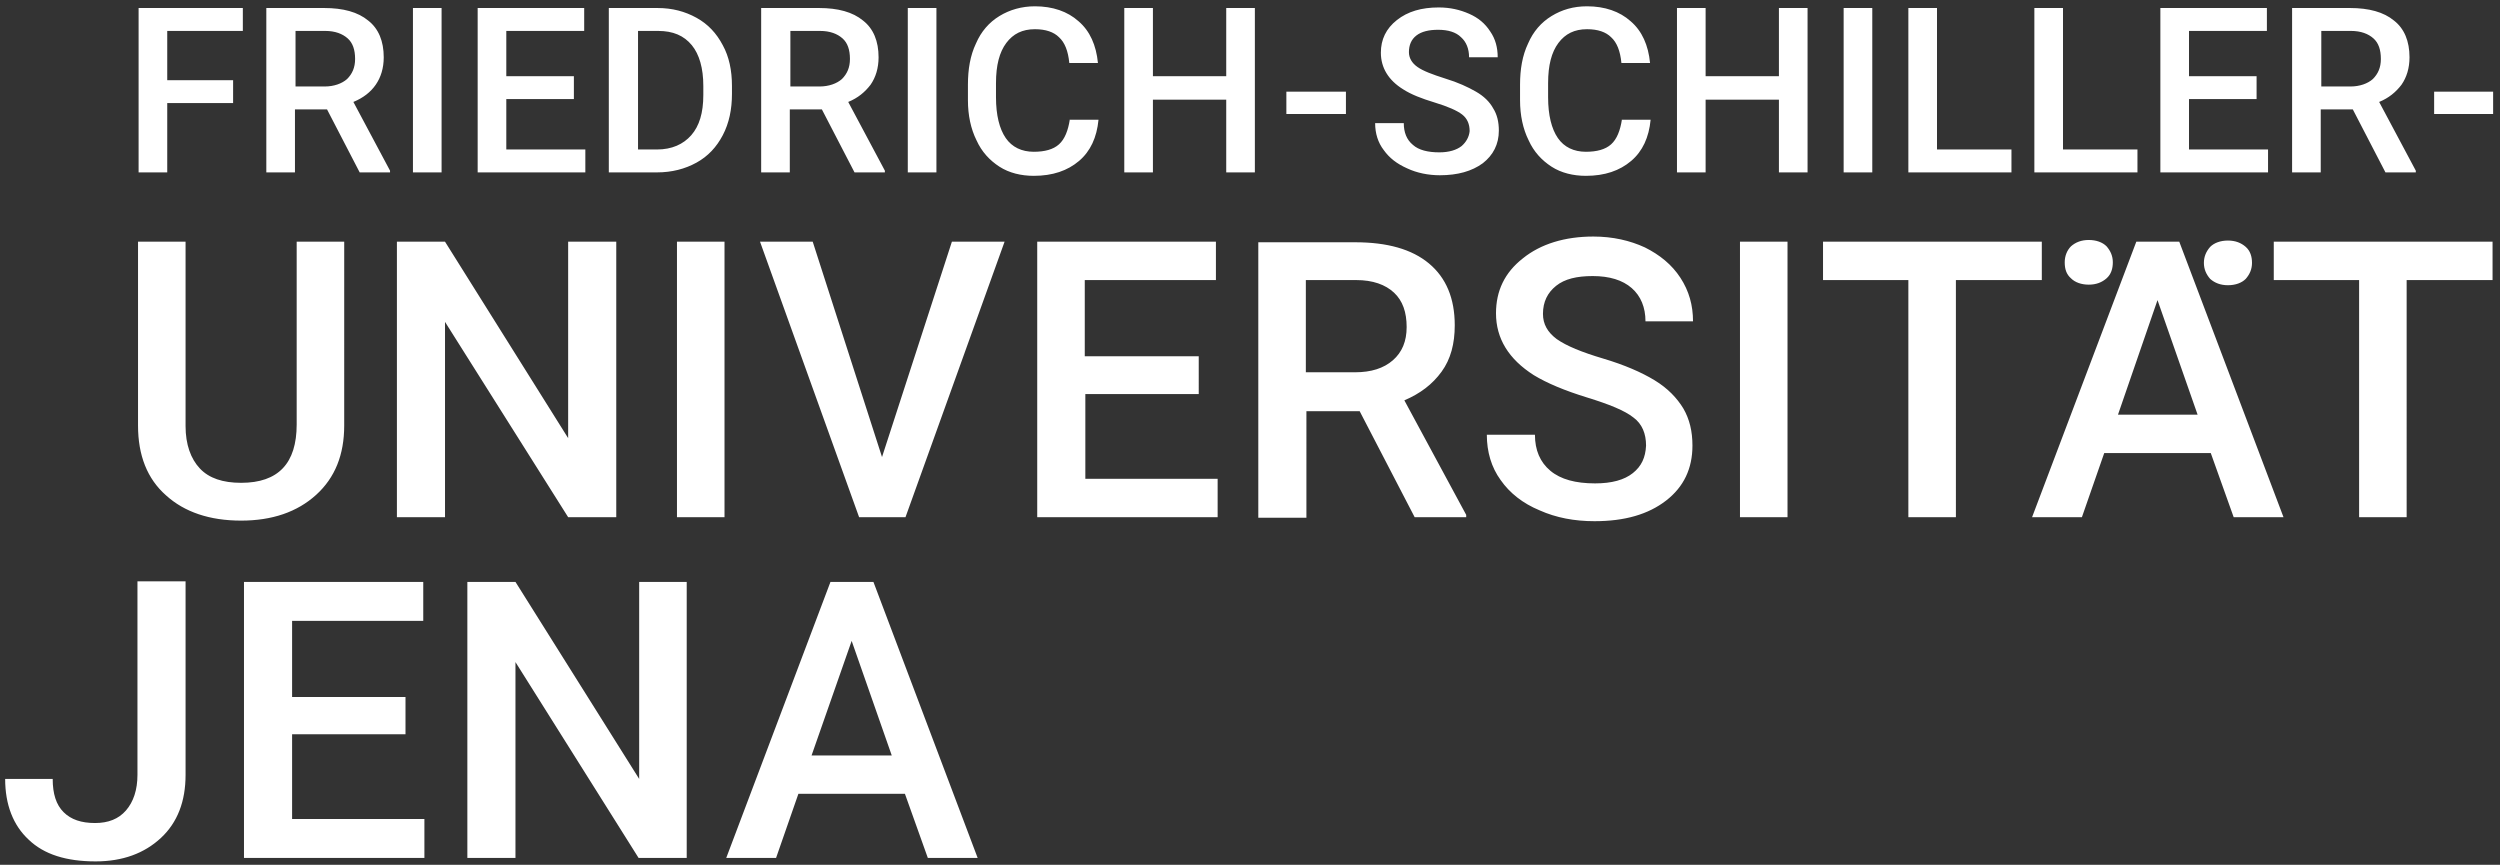 <svg xmlns="http://www.w3.org/2000/svg" xmlns:xlink="http://www.w3.org/1999/xlink" id="Ebene_1" x="0px" y="0px" viewBox="0 0 436.5 151" style="enable-background:new 0 0 436.5 151;" xml:space="preserve"><rect x="0" y="0" width="436.5" height="151" fill="#333333" stroke="none"/><style type="text/css">	.st0{fill:#FFFFFF;}</style><g>	<path class="st0" d="M361.6,48.6c0.7,0.7,1.8,1.1,3.1,1.1c1.3,0,2.3-0.4,3.1-1.1c0.8-0.7,1.1-1.7,1.1-2.8c0-1.1-0.4-2-1.1-2.8  c-0.7-0.7-1.8-1.1-3.1-1.1c-1.3,0-2.3,0.4-3.1,1.1c-0.7,0.7-1.1,1.7-1.1,2.8C360.5,47,360.8,47.9,361.6,48.6 M384.8,45.9  c0-1.1,0.4-2,1.1-2.8c0.7-0.7,1.8-1.1,3.1-1.1c1.3,0,2.3,0.4,3.1,1.1c0.8,0.7,1.1,1.7,1.1,2.8c0,1.1-0.4,2-1.1,2.8  c-0.7,0.7-1.8,1.1-3.1,1.1c-1.3,0-2.3-0.4-3.1-1.1C385.2,47.9,384.8,47,384.8,45.9 M51.8,42.2v31.9c0,6.8-3.2,10.2-9.7,10.2  c-3.2,0-5.6-0.8-7.2-2.5c-1.6-1.7-2.5-4.2-2.5-7.4V42.2h-8.3v32.1c0,5.2,1.6,9.3,4.9,12.2c3.2,2.9,7.6,4.4,13.1,4.4  c5.4,0,9.8-1.5,13.1-4.5c3.3-3,4.9-7,4.9-12.1V42.2H51.8L51.8,42.2z M107.5,42.2h-8.3v34.3L77.7,42.2h-8.4v48.1h8.4V56.2l21.5,34.1  h8.4V42.2L107.5,42.2z M126.5,42.2h-8.3v48.1h8.3V42.2L126.5,42.2z M141.9,42.2h-9.2L150,90.3h8.1l17.3-48.1h-9.2L154,79.8  L141.9,42.2L141.9,42.2z M209.2,62.2h-19.8V48.9h22.9v-6.7h-31.2v48.1h31.5v-6.7h-23.1V68.8h19.8V62.2L209.2,62.2z M247,90.3h9  v-0.4l-10.8-20c2.8-1.2,4.9-2.8,6.5-5c1.6-2.2,2.3-4.9,2.3-8.1c0-4.7-1.5-8.3-4.5-10.8c-3-2.5-7.3-3.7-12.9-3.7h-16.9v48.1h8.4  V71.8h9.3L247,90.3L247,90.3z M228,48.9h8.8c2.9,0,5.1,0.8,6.6,2.2c1.5,1.4,2.2,3.4,2.2,6c0,2.5-0.8,4.4-2.4,5.8  c-1.6,1.4-3.8,2.1-6.6,2.1H228V48.9L228,48.9z M285.1,82.6c-1.5,1.2-3.7,1.8-6.6,1.8c-3.4,0-6-0.7-7.8-2.2  c-1.8-1.5-2.7-3.6-2.7-6.3h-8.4c0,3,0.8,5.7,2.4,7.9c1.6,2.3,3.9,4.1,6.8,5.3c2.9,1.3,6.1,1.9,9.6,1.9c5.3,0,9.4-1.2,12.5-3.6  c3.1-2.4,4.6-5.6,4.6-9.6c0-2.5-0.5-4.6-1.6-6.5c-1.1-1.8-2.7-3.5-5-4.9c-2.3-1.4-5.3-2.7-9-3.8c-3.7-1.1-6.4-2.2-8.1-3.4  c-1.6-1.2-2.4-2.6-2.4-4.4c0-2.1,0.8-3.7,2.3-4.9c1.5-1.2,3.6-1.7,6.4-1.7c2.9,0,5.2,0.7,6.8,2.1c1.6,1.4,2.4,3.4,2.4,5.8h8.3  c0-2.8-0.7-5.3-2.2-7.6c-1.5-2.3-3.6-4-6.2-5.3c-2.6-1.2-5.6-1.9-9-1.9c-5,0-9.2,1.3-12.3,3.8c-3.2,2.5-4.7,5.7-4.7,9.6  c0,4.4,2.2,8,6.6,10.8c2.3,1.4,5.4,2.7,9.3,3.9c3.9,1.2,6.6,2.3,8.1,3.5c1.5,1.1,2.2,2.8,2.2,4.9C287.3,79.9,286.6,81.4,285.1,82.6   M312.1,42.2h-8.3v48.1h8.3V42.2L312.1,42.2z M356.5,42.2h-38.2v6.7h14.9v41.4h8.3V48.9h15V42.2L356.5,42.2z M390,90.3h8.7  l-18.2-48.1H373l-18.2,48.1h8.7l3.9-11.2H386L390,90.3L390,90.3z M376.7,52.4l7,20h-13.9L376.7,52.4L376.7,52.4z M435.2,42.2h-38.2  v6.7h14.9v41.4h8.3V48.9h15V42.2L435.2,42.2z"></path>	<path class="st0" d="M40.7,14H29.2V5.4h13.2v-4H24.2v28.7h5V18h11.5V14L40.7,14z M62.8,30.1h5.3v-0.3l-6.4-12c1.7-0.7,3-1.7,3.9-3  c0.9-1.3,1.4-2.9,1.4-4.8c0-2.8-0.9-5-2.7-6.4c-1.8-1.5-4.4-2.2-7.7-2.2H46.5v28.7h5v-11h5.6L62.8,30.1L62.8,30.1z M51.5,5.4h5.3  c1.7,0,3,0.5,3.9,1.3c0.9,0.8,1.3,2,1.3,3.6c0,1.5-0.5,2.6-1.4,3.5c-0.9,0.8-2.3,1.3-3.9,1.3h-5.1V5.4L51.5,5.4z M77.1,1.4h-5v28.7  h5V1.4L77.1,1.4z M100.2,13.3H88.4V5.4H102v-4H83.4v28.7h18.8v-4H88.4v-8.8h11.8V13.3L100.2,13.3z M114.7,30.1  c2.6,0,4.9-0.6,6.9-1.7c2-1.1,3.5-2.7,4.6-4.8c1.1-2.1,1.6-4.5,1.6-7.2V15c0-2.7-0.5-5.1-1.6-7.1c-1.1-2.1-2.6-3.7-4.6-4.8  c-2-1.1-4.2-1.7-6.8-1.7h-8.5v28.7H114.7L114.7,30.1z M114.9,5.4c2.6,0,4.5,0.8,5.9,2.5c1.3,1.6,2,4,2,7.1v1.6c0,3.1-0.7,5.4-2.1,7  c-1.4,1.6-3.4,2.5-6,2.5h-3.3V5.4H114.9L114.9,5.4z M149.2,30.1h5.3v-0.3l-6.4-12c1.7-0.7,2.9-1.7,3.9-3c0.9-1.3,1.4-2.9,1.4-4.8  c0-2.8-0.9-5-2.7-6.4c-1.8-1.5-4.4-2.2-7.7-2.2h-10.1v28.7h5v-11h5.6L149.2,30.1L149.2,30.1z M137.9,5.4h5.3c1.7,0,3,0.5,3.9,1.3  c0.9,0.8,1.3,2,1.3,3.6c0,1.5-0.5,2.6-1.4,3.5c-0.9,0.8-2.3,1.3-3.9,1.3h-5.1V5.4L137.9,5.4z M163.5,1.4h-5v28.7h5V1.4L163.5,1.4z   M186.8,20.8c-0.3,2-0.9,3.5-1.9,4.4c-1,0.9-2.5,1.3-4.4,1.3c-2.1,0-3.8-0.8-4.9-2.4c-1.1-1.6-1.7-4-1.7-7.1v-2.5  c0-3.1,0.6-5.4,1.8-7c1.2-1.6,2.8-2.4,5-2.4c1.9,0,3.3,0.5,4.2,1.4c1,0.9,1.6,2.4,1.8,4.5h5c-0.3-3.1-1.4-5.6-3.4-7.3  c-1.9-1.7-4.5-2.6-7.6-2.6c-2.3,0-4.4,0.6-6.2,1.7c-1.8,1.1-3.2,2.7-4.1,4.8c-1,2.1-1.4,4.5-1.4,7.2v2.7c0,2.6,0.5,5,1.5,7  c0.9,2,2.3,3.5,4,4.6c1.7,1.1,3.8,1.6,6,1.6c3.3,0,5.9-0.9,7.9-2.6c2-1.7,3.1-4.1,3.4-7.2H186.8L186.8,20.8z M219.1,1.4h-5v11.9  h-12.8V1.4h-5v28.7h5V17.4h12.8v12.7h5V1.4L219.1,1.4z M235,16h-10.4v3.9H235V16L235,16z M255.2,25.5c-0.9,0.7-2.2,1.1-3.9,1.1  c-2,0-3.6-0.4-4.6-1.3c-1.1-0.9-1.6-2.2-1.6-3.8h-5c0,1.8,0.5,3.4,1.5,4.7c1,1.4,2.3,2.4,4.1,3.2c1.7,0.8,3.7,1.2,5.7,1.2  c3.1,0,5.6-0.7,7.5-2.1c1.8-1.4,2.8-3.3,2.8-5.7c0-1.5-0.3-2.8-1-3.9c-0.6-1.1-1.6-2.1-3-2.9c-1.4-0.8-3.1-1.6-5.4-2.3  c-2.2-0.7-3.8-1.3-4.8-2c-1-0.7-1.5-1.6-1.5-2.6c0-1.2,0.4-2.2,1.3-2.9c0.9-0.7,2.2-1,3.8-1c1.7,0,3.1,0.4,4,1.3  c0.9,0.8,1.4,2,1.4,3.5h5c0-1.7-0.4-3.2-1.3-4.5c-0.9-1.4-2.1-2.4-3.7-3.1c-1.6-0.7-3.3-1.1-5.3-1.1c-3,0-5.4,0.7-7.3,2.2  c-1.9,1.5-2.8,3.4-2.8,5.7c0,2.6,1.3,4.8,3.9,6.4c1.4,0.9,3.2,1.6,5.5,2.3c2.3,0.7,3.9,1.4,4.8,2.1c0.9,0.7,1.3,1.7,1.3,2.9  C256.5,23.9,256,24.8,255.2,25.5 M283.2,20.8c-0.3,2-0.9,3.5-1.9,4.4c-1,0.9-2.5,1.3-4.4,1.3c-2.1,0-3.8-0.8-4.9-2.4  c-1.1-1.6-1.7-4-1.7-7.1v-2.5c0-3.1,0.6-5.4,1.8-7c1.2-1.6,2.8-2.4,5-2.4c1.9,0,3.3,0.5,4.2,1.4c1,0.9,1.6,2.4,1.8,4.5h5  c-0.3-3.1-1.4-5.6-3.4-7.3c-1.9-1.7-4.5-2.6-7.6-2.6c-2.4,0-4.4,0.6-6.2,1.7c-1.8,1.1-3.2,2.7-4.1,4.8c-1,2.1-1.4,4.5-1.4,7.2v2.7  c0,2.6,0.5,5,1.5,7c0.9,2,2.3,3.5,4,4.6c1.7,1.1,3.8,1.6,6,1.6c3.3,0,5.9-0.9,7.9-2.6c2-1.7,3.1-4.1,3.4-7.2H283.2L283.2,20.8z   M315.6,1.4h-5v11.9h-12.8V1.4h-5v28.7h5V17.4h12.8v12.7h5V1.4L315.6,1.4z M326.9,1.4h-5v28.7h5V1.4L326.9,1.4z M338.2,1.4h-5v28.7  h18v-4h-13V1.4L338.2,1.4z M360.2,1.4h-5v28.7h18v-4h-13V1.4L360.2,1.4z M394,13.3h-11.8V5.4h13.6v-4h-18.6v28.7H396v-4h-13.8v-8.8  H394V13.3L394,13.3z M416.5,30.1h5.3v-0.3l-6.4-12c1.7-0.7,2.9-1.7,3.9-3c0.9-1.3,1.4-2.9,1.4-4.8c0-2.8-0.9-5-2.7-6.4  c-1.8-1.5-4.4-2.2-7.7-2.2h-10.1v28.7h5v-11h5.6L416.5,30.1L416.5,30.1z M405.2,5.4h5.3c1.7,0,3,0.5,3.9,1.3c0.9,0.8,1.3,2,1.3,3.6  c0,1.5-0.5,2.6-1.4,3.5c-0.9,0.8-2.3,1.3-3.9,1.3h-5.1V5.4L405.2,5.4z M435.4,16H425v3.9h10.3V16L435.4,16z"></path>	<path class="st0" d="M24,135.3c0,2.6-0.7,4.7-2,6.2c-1.3,1.5-3.1,2.2-5.4,2.2c-2.4,0-4.2-0.6-5.5-1.9c-1.3-1.3-1.9-3.2-1.9-5.8H0.9  c0,4.5,1.4,8.1,4.1,10.6c2.7,2.6,6.6,3.8,11.7,3.8c4.7,0,8.5-1.4,11.4-4.1c2.9-2.7,4.3-6.4,4.3-11v-33.8H24V135.3L24,135.3z   M70.8,121.7H51v-13.3h22.9v-6.8H42.6v48.2h31.5v-6.8H51v-14.8h19.8V121.7L70.8,121.7z M119.9,101.6h-8.3V136L90,101.6h-8.4v48.2  H90v-34.2l21.5,34.2h8.4V101.6L119.9,101.6z M162,149.8h8.7l-18.2-48.2H145l-18.2,48.2h8.7l3.9-11.2H158L162,149.8L162,149.8z   M148.7,111.9l7,20h-14L148.7,111.9L148.7,111.9z"></path></g></svg>